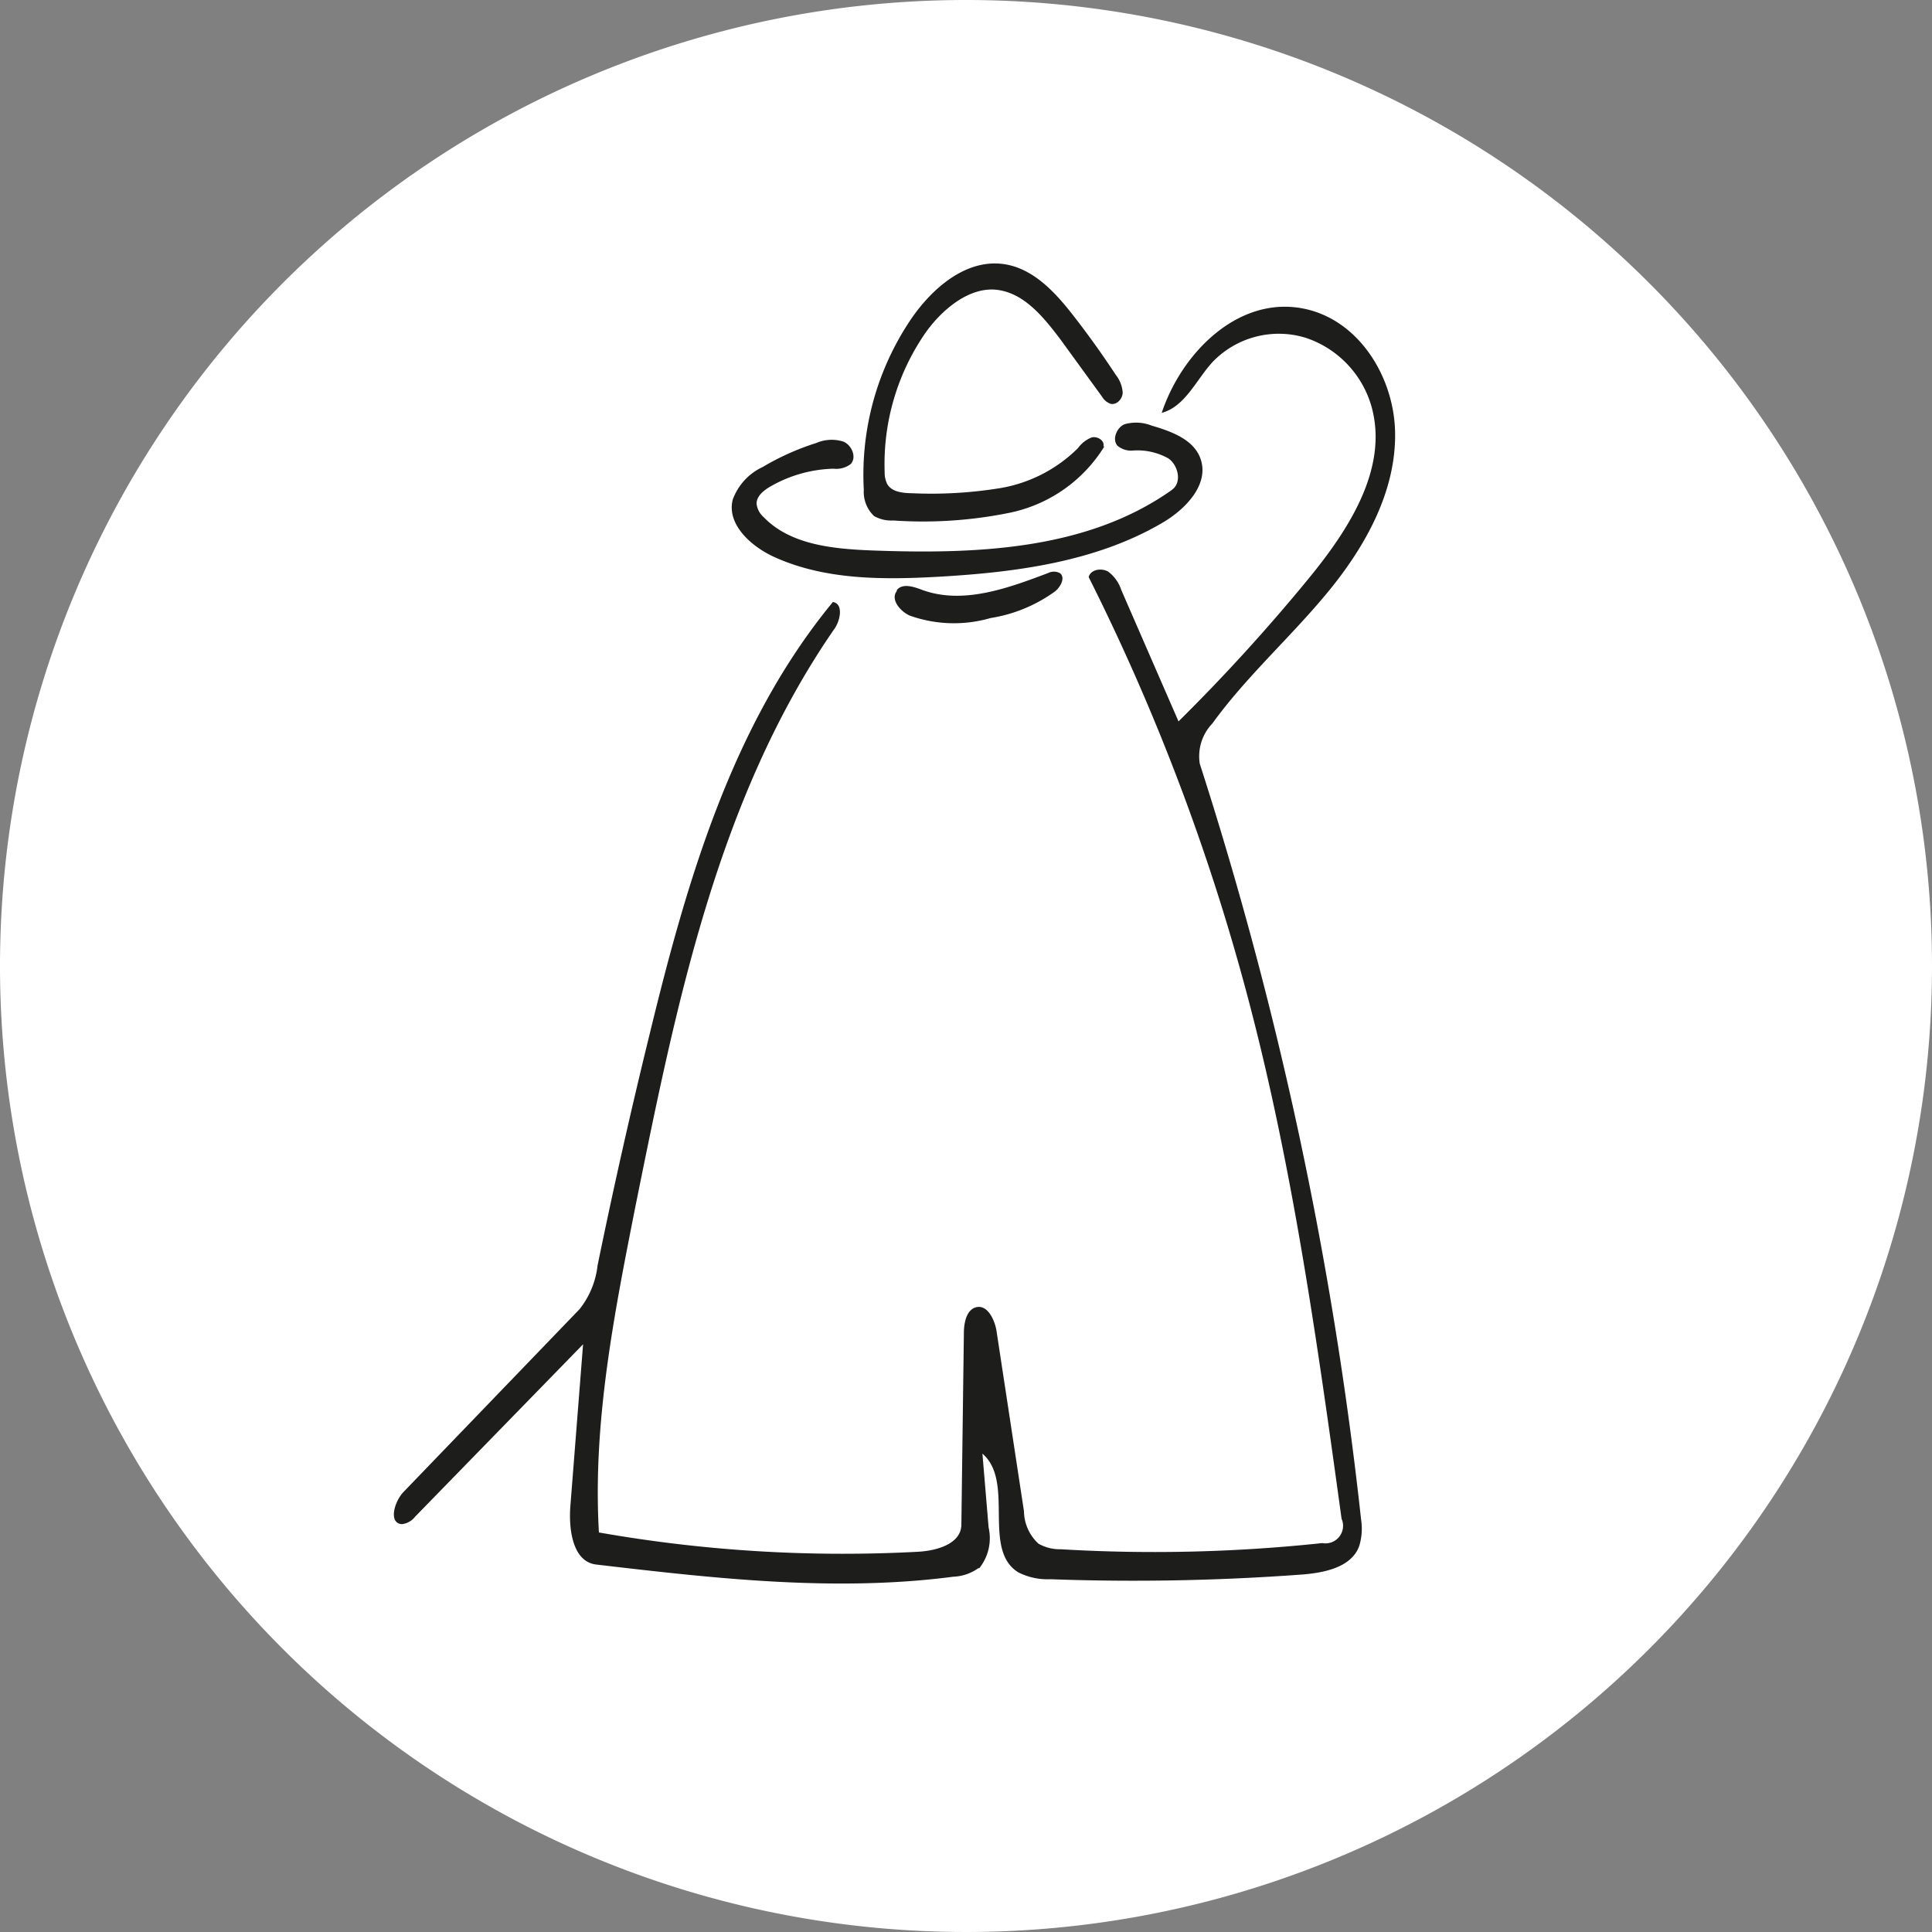 <svg id="Ebene_1" data-name="Ebene 1" xmlns="http://www.w3.org/2000/svg" xmlns:xlink="http://www.w3.org/1999/xlink" viewBox="0 0 100 100"><rect x="0" y="0" width="100" height="100" fill="#808080" stroke="none"/><defs><style>.cls-1{fill:none;}.cls-2{clip-path:url(#clip-path);}.cls-3{clip-path:url(#clip-path-2);}.cls-4{fill:#fff;}.cls-5{clip-path:url(#clip-path-3);}.cls-6{fill:#1d1d1b;}</style><clipPath id="clip-path"><rect class="cls-1" width="100" height="100"/></clipPath><clipPath id="clip-path-2"><rect class="cls-1" width="100" height="100"/></clipPath><clipPath id="clip-path-3"><rect class="cls-1" width="100" height="100"/></clipPath></defs><title>Zeichenfläche 1</title><g id="Signet_weiß" data-name="Signet weiß"><g class="cls-2"><g class="cls-3"><path class="cls-4" d="M100,50A50,50,0,1,1,50,0a50,50,0,0,1,50,50"/></g><g class="cls-5"><path class="cls-6" d="M46.42,30.54c.3-.37.88-.17,1.33,0,2.1.76,4.41-.09,6.5-.88a.67.67,0,0,1,.6,0c.31.21.06.71-.24.95a7.74,7.74,0,0,1-3.34,1.38,6.8,6.8,0,0,1-4.19-.13c-.5-.23-1-.84-.66-1.27"/><path class="cls-6" d="M57.16,23.11a7.55,7.55,0,0,1-4.85,3.42,22.44,22.44,0,0,1-6.07.41,1.81,1.81,0,0,1-1-.23,1.73,1.73,0,0,1-.53-1.36,14.38,14.38,0,0,1,2.45-8.84c1.11-1.62,2.86-3.12,4.8-2.84,1.52.22,2.66,1.46,3.6,2.67q1.16,1.49,2.19,3.06a1.65,1.65,0,0,1,.36.91c0,.33-.31.67-.63.59a.85.85,0,0,1-.44-.37l-2.18-3C54,16.4,53,15.16,51.59,15s-2.82,1-3.69,2.23a11.94,11.94,0,0,0-2.11,7.21,1.33,1.33,0,0,0,.13.61c.24.42.81.47,1.29.48a22.22,22.22,0,0,0,4.59-.27,7.46,7.46,0,0,0,4-2.07,1.59,1.59,0,0,1,.71-.55c.3-.07.68.17.6.46"/><path class="cls-6" d="M60.66,25.35c.52-.36.34-1.25-.18-1.62a3.27,3.27,0,0,0-1.84-.41,1.09,1.09,0,0,1-.8-.25c-.31-.35,0-1,.4-1.12a2.18,2.18,0,0,1,1.37.08c1,.29,2.16.71,2.52,1.69.49,1.33-.75,2.64-2,3.36-3.43,2-7.53,2.54-11.51,2.77-2.88.16-5.87.18-8.5-1-1.24-.55-2.53-1.72-2.19-3a3,3,0,0,1,1.55-1.68,13.16,13.16,0,0,1,2.77-1.24,2,2,0,0,1,1.41-.07c.44.19.7.83.36,1.17a1.25,1.25,0,0,1-.88.23,6.9,6.9,0,0,0-3.28.93c-.34.2-.7.49-.7.88a1.08,1.08,0,0,0,.37.7c1.38,1.43,3.58,1.64,5.57,1.72,5.38.2,11.13,0,15.54-3.12"/><path class="cls-6" d="M50.65,81.16a2.38,2.38,0,0,1-1.3.45c-6.13.8-12.35.09-18.49-.63-1.2-.14-1.43-1.77-1.34-3l.66-8.4-8.7,8.93a1,1,0,0,1-.68.38c-.7-.05-.4-1.15.08-1.66L30,67.76a4.43,4.43,0,0,0,.93-2.26q1.23-6,2.68-11.91c1.94-8,4.29-16.11,9.5-22.43.57.09.38,1,.05,1.43C37.15,41.3,35,52,32.9,62.39,31.79,68,30.67,73.64,31,79.32a72.73,72.73,0,0,0,16.49,1c1-.05,2.25-.41,2.27-1.39L49.89,69c0-.56.15-1.27.7-1.35s.92.7,1,1.31L53,78.22a2.33,2.33,0,0,0,.75,1.68,2.26,2.26,0,0,0,1.17.29,81.89,81.89,0,0,0,13.52-.32.91.91,0,0,0,1-1.26c-1.26-9.13-2.53-18.29-4.91-27.2a112.82,112.82,0,0,0-8.18-21.54c.09-.38.63-.49,1-.29a1.92,1.92,0,0,1,.68.94L61,37.34A96.26,96.26,0,0,0,67.69,30c2.09-2.54,4.16-5.7,3.32-8.88a5.27,5.27,0,0,0-3.44-3.64,4.75,4.75,0,0,0-4.8,1.25c-.86.93-1.42,2.31-2.64,2.64,1-3,3.71-5.78,6.85-5.47s5.18,3.45,5.23,6.49-1.53,5.88-3.46,8.23-4.23,4.38-6,6.83a2.45,2.45,0,0,0-.65,2.08,197.41,197.41,0,0,1,8.35,39.12A3.09,3.09,0,0,1,70.36,80c-.39,1.13-1.82,1.41-3,1.5a118.89,118.89,0,0,1-13,.24,3.32,3.32,0,0,1-1.66-.36c-1.89-1.18-.16-4.69-1.85-6.14q.16,1.91.32,3.82a2.49,2.49,0,0,1-.49,2.12"/></g></g></g></svg>